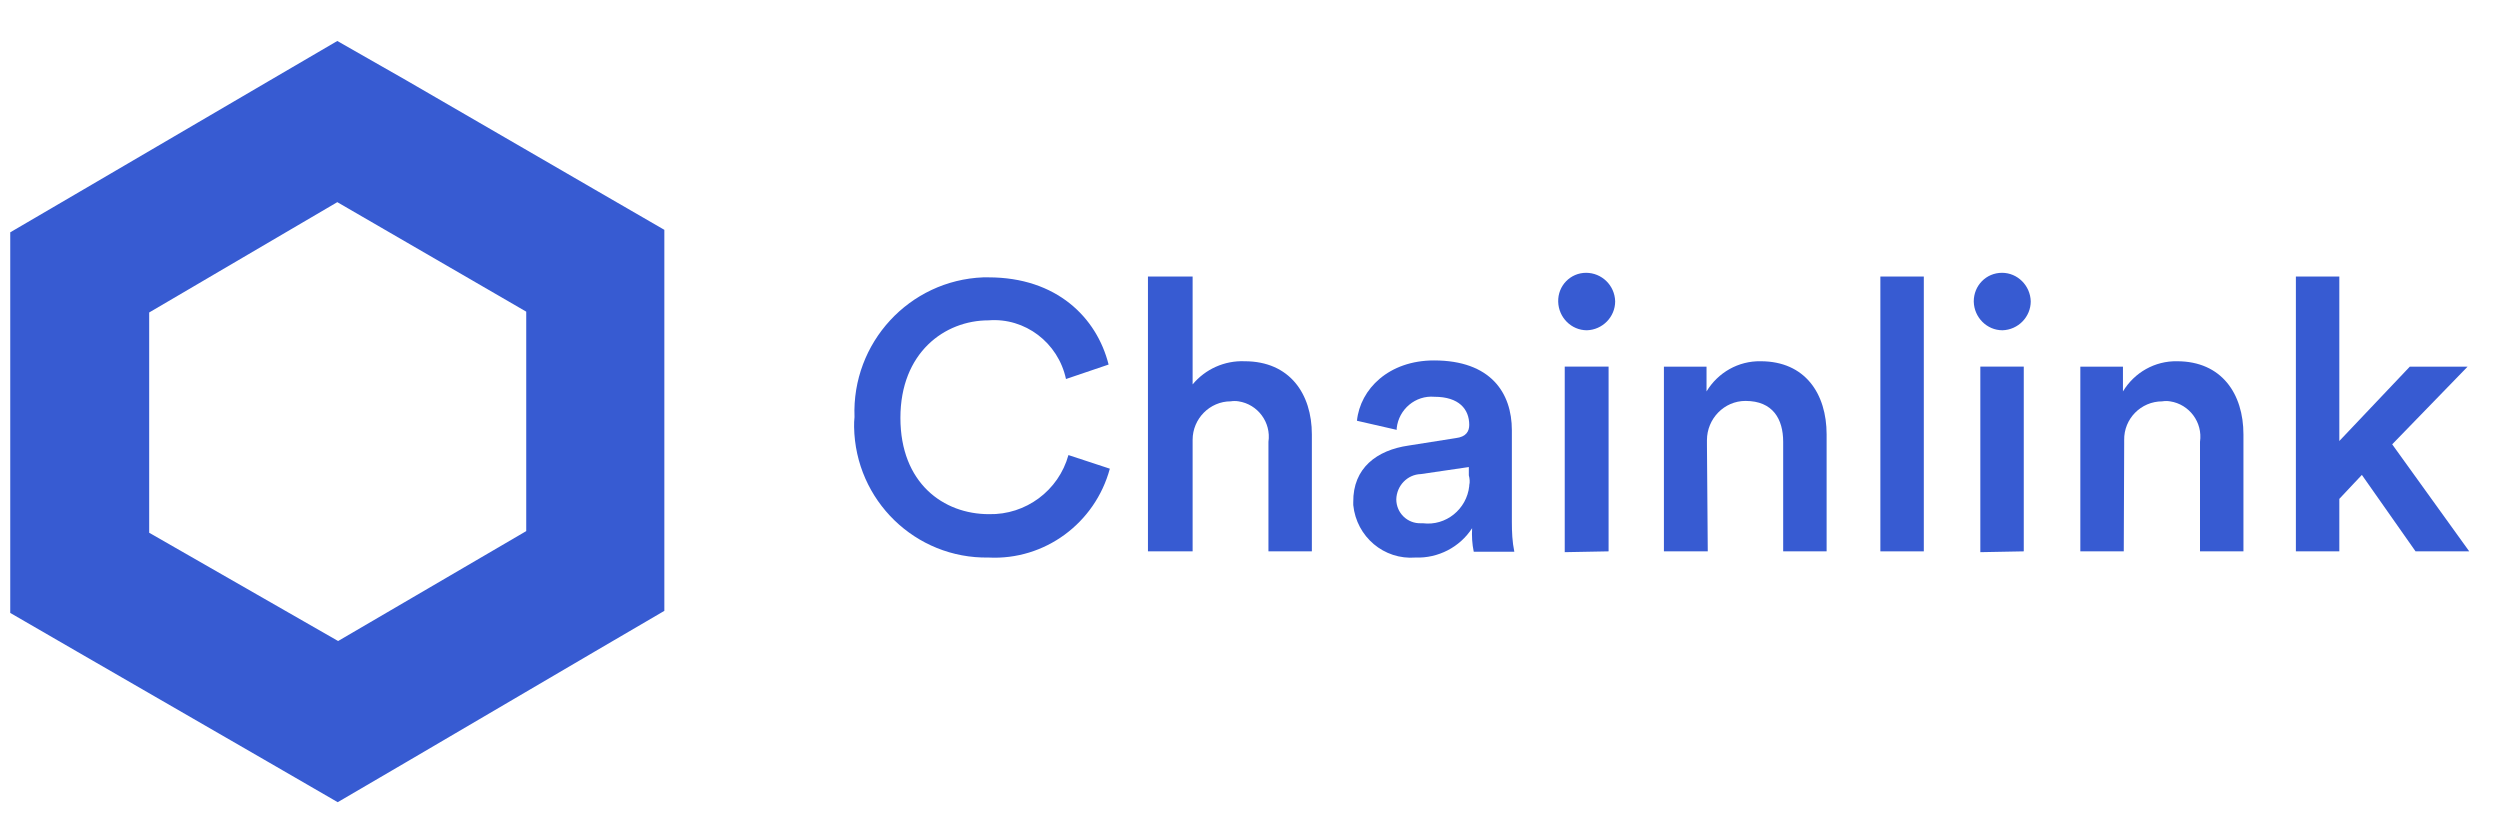 <svg width="122" height="41" viewBox="0 0 122 41" fill="none" xmlns="http://www.w3.org/2000/svg">
<g clip-path="url(#clip0_97_8)">
<path d="M41.7 20.352C41.56 16.721 44.38 13.676 47.98 13.535H48.24C51.56 13.535 53.52 15.491 54.1 17.79L52.02 18.496C51.64 16.721 50.02 15.491 48.24 15.633C46.1 15.633 43.94 17.206 43.94 20.392C43.94 23.578 46.04 25.091 48.26 25.091C50.06 25.131 51.66 23.941 52.14 22.207L54.16 22.872C53.44 25.534 50.98 27.349 48.24 27.208C44.68 27.269 41.74 24.425 41.68 20.835C41.68 20.674 41.68 20.513 41.7 20.352Z" fill="#375BD2"/>
<path d="M58.2 26.906H56.02V13.495H58.2V18.759C58.819 18.012 59.76 17.589 60.739 17.629C62.94 17.629 64.019 19.223 64.019 21.199V26.906H61.9V21.562C62.039 20.614 61.38 19.727 60.44 19.585C60.319 19.565 60.179 19.565 60.059 19.585C59.039 19.585 58.2 20.433 58.2 21.461C58.2 21.521 58.2 21.562 58.2 21.622V26.906Z" fill="#375BD2"/>
<path d="M68.739 21.743L71.039 21.38C71.559 21.32 71.699 21.037 71.699 20.735C71.699 19.968 71.199 19.363 69.999 19.363C69.079 19.283 68.259 19.968 68.159 20.896V20.977L66.219 20.533C66.379 18.98 67.779 17.589 69.979 17.589C72.739 17.589 73.779 19.162 73.779 20.997V25.474C73.779 25.958 73.799 26.442 73.899 26.926H71.919C71.839 26.543 71.819 26.16 71.839 25.776C71.239 26.704 70.179 27.249 69.079 27.208C67.539 27.329 66.199 26.2 66.039 24.647V24.506C66.019 22.832 67.199 21.965 68.739 21.743ZM71.679 23.195V22.792L69.339 23.135C68.679 23.155 68.159 23.699 68.139 24.365C68.139 25.03 68.679 25.555 69.339 25.535H69.439C70.559 25.676 71.579 24.849 71.699 23.72C71.699 23.699 71.699 23.699 71.699 23.679C71.739 23.518 71.719 23.357 71.679 23.195Z" fill="#375BD2"/>
<path d="M77.4 13.313C78.159 13.313 78.799 13.918 78.82 14.705C78.82 15.471 78.2 16.096 77.439 16.117C76.68 16.117 76.059 15.492 76.04 14.725C76.019 13.939 76.639 13.313 77.4 13.313ZM76.359 26.946V17.891H78.499V26.906L76.359 26.946Z" fill="#375BD2"/>
<path d="M83.339 26.906H81.199V17.892H83.279V19.102C83.839 18.174 84.839 17.609 85.919 17.629C88.099 17.629 89.139 19.223 89.139 21.199V26.906H87.019V21.562C87.019 20.453 86.519 19.565 85.179 19.565C84.139 19.565 83.299 20.433 83.299 21.481C83.299 21.562 83.299 21.622 83.299 21.703L83.339 26.906Z" fill="#375BD2"/>
<path d="M93.882 13.495H91.762V26.906H93.882V13.495Z" fill="#375BD2"/>
<path d="M97.7 13.313C98.46 13.313 99.08 13.939 99.1 14.705C99.1 15.471 98.48 16.096 97.72 16.117C96.96 16.117 96.34 15.492 96.32 14.725V14.705C96.32 13.939 96.92 13.313 97.7 13.313ZM96.64 26.946V17.891H98.76V26.906L96.64 26.946Z" fill="#375BD2"/>
<path d="M103.64 26.906H101.52V17.892H103.6V19.102C104.16 18.174 105.16 17.609 106.24 17.629C108.42 17.629 109.48 19.223 109.48 21.199V26.906H107.36V21.562C107.5 20.614 106.84 19.727 105.9 19.586C105.78 19.565 105.64 19.565 105.52 19.586C104.48 19.586 103.64 20.433 103.66 21.481C103.66 21.562 103.66 21.643 103.66 21.703L103.64 26.906Z" fill="#375BD2"/>
<path d="M116.739 21.683L120.499 26.906H117.879L115.259 23.175L114.159 24.345V26.906H112.039V13.495H114.159V21.521L117.599 17.892H120.419L116.739 21.683Z" fill="#375BD2"/>
<path d="M16.46 9.865L25.68 15.209V25.918L16.5 31.282L7.28 25.998V15.249L16.46 9.865ZM16.46 2L13.08 3.976L3.88 9.361L0.5 11.337V29.911L3.88 31.867L13.1 37.191L16.48 39.147L19.86 37.171L29.04 31.786L32.42 29.81V11.216L29.04 9.26L19.82 3.916L16.46 2Z" fill="#375BD2"/>
</g>
<defs>
<clipPath id="clip0_97_8">
<rect width="121" height="41" fill="white" transform="translate(0.5)"/>
</clipPath>
</defs>
</svg>
